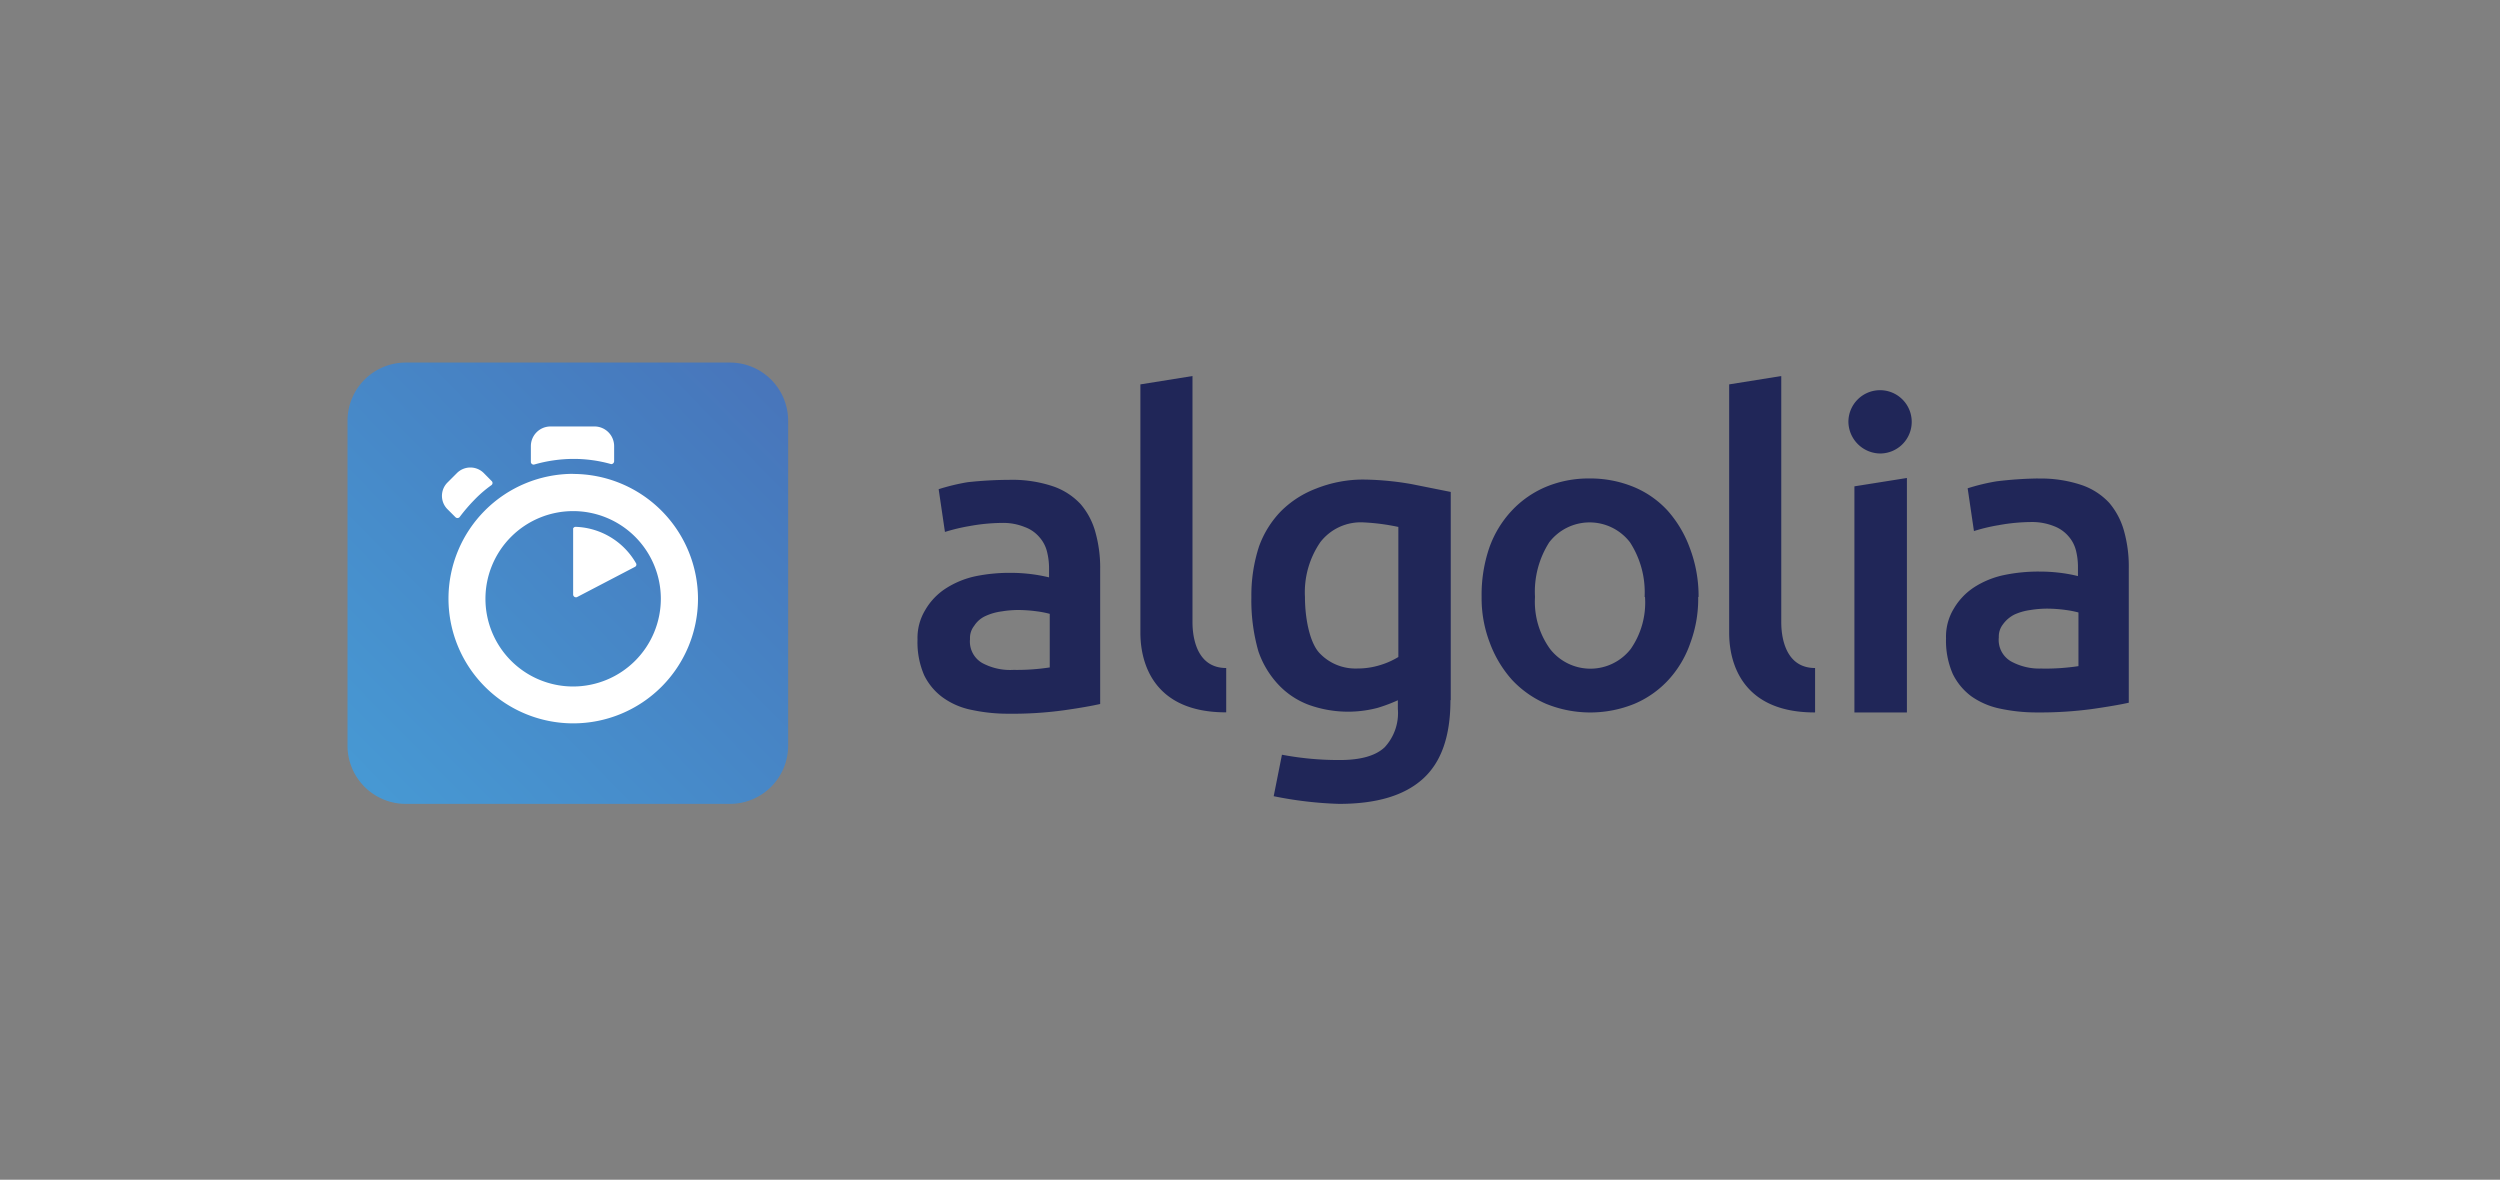 <svg xmlns="http://www.w3.org/2000/svg" viewBox="0 0 254.3 120"><rect x="0" y="0" width="254.3" height="120" fill="#808080" stroke="none"/><defs><linearGradient id="A" x1="18.518" y1="98.032" x2="93.271" y2="24.604" gradientUnits="userSpaceOnUse"><stop offset="0" stop-color="#46a8de"/><stop offset="1" stop-color="#4869b2"/></linearGradient></defs><path d="M41.26 36.88h33a5.92 5.92 0 0 1 5.91 5.91v33.07a5.92 5.92 0 0 1-5.91 5.91h-33a5.92 5.92 0 0 1-5.91-5.91v-33.1a5.92 5.92 0 0 1 5.91-5.88z" fill="url(#A)"/><path d="M58.3 48.2A12.69 12.69 0 1 0 71 60.92a12.72 12.72 0 0 0-12.71-12.71zm0 21.63a8.92 8.92 0 1 1 8.92-8.92 8.93 8.93 0 0 1-8.92 8.92zm0-16v6.66a.29.29 0 0 0 .39.25l5.9-3.08a.26.26 0 0 0 .11-.36 7.37 7.37 0 0 0-6.13-3.71.27.27 0 0 0-.28.2zM50 48.92l-.77-.78a1.93 1.93 0 0 0-2.77 0l-.92.92a1.92 1.92 0 0 0 0 2.76l.78.78a.29.29 0 0 0 .43 0 17.52 17.52 0 0 1 1.48-1.73A12.27 12.27 0 0 1 50 49.34a.27.27 0 0 0 0-.42zm12.47-2v-1.54a2 2 0 0 0-1.95-2H56a2 2 0 0 0-2 2V47a.28.28 0 0 0 .35.25 14.54 14.54 0 0 1 4-.57 14 14 0 0 1 3.82.53.3.3 0 0 0 .3-.31z" fill="#fff"/><path d="M147.54 71.22c0 3.65-.92 6.3-2.8 8s-4.7 2.55-8.53 2.55a38.88 38.88 0 0 1-6.65-.78l.84-4.22a31.07 31.07 0 0 0 5.88.54c2.13 0 3.65-.43 4.57-1.3a5.12 5.12 0 0 0 1.34-3.9v-.88a16.39 16.39 0 0 1-2.08.78 11.82 11.82 0 0 1-7-.32 8.15 8.15 0 0 1-3.11-2.09 9.39 9.39 0 0 1-2-3.36 18.85 18.85 0 0 1-.71-5.52 16 16 0 0 1 .78-5.14A10 10 0 0 1 130.3 52a10.16 10.16 0 0 1 3.57-2.3 12.93 12.93 0 0 1 4.82-.92 30.16 30.16 0 0 1 4.88.46l4 .8v21.17zm-14.8-10.5c0 2.23.5 4.7 1.5 5.73A5 5 0 0 0 138 68a7.78 7.78 0 0 0 2.4-.35 8 8 0 0 0 1.84-.82V53.6a22 22 0 0 0-3.5-.46 5.2 5.2 0 0 0-4.43 2 9 9 0 0 0-1.57 5.58zm40 0a12.85 12.85 0 0 1-.78 4.63 10.69 10.69 0 0 1-2.23 3.79 10 10 0 0 1-3.47 2.45 11.92 11.92 0 0 1-9 0 10.36 10.36 0 0 1-3.47-2.45 11.79 11.79 0 0 1-2.26-3.79 12.64 12.64 0 0 1-.82-4.63 14.76 14.76 0 0 1 .78-5 10.74 10.74 0 0 1 2.3-3.79 10.14 10.14 0 0 1 3.47-2.41 11.28 11.28 0 0 1 4.43-.85 11.58 11.58 0 0 1 4.46.85 9.75 9.75 0 0 1 3.47 2.41 11.79 11.79 0 0 1 2.26 3.79 13.82 13.82 0 0 1 .9 5zm-5.45 0a9.33 9.33 0 0 0-1.49-5.56 5.18 5.18 0 0 0-8.21 0 9.33 9.33 0 0 0-1.45 5.56 8.21 8.21 0 0 0 1.53 5.29 5.2 5.2 0 0 0 8.21 0 8.27 8.27 0 0 0 1.45-5.29zm17.3 11.75c-8.7 0-8.7-7-8.7-8.18V39.1l5.3-.85v25c0 .63 0 4.7 3.44 4.7v4.5zm9.38 0h-5.34v-23l5.34-.85zm-2.7-26.34a3.22 3.22 0 1 0-3.25-3.22 3.27 3.27 0 0 0 3.29 3.22zm16 2.55a13 13 0 0 1 4.42.64 6.85 6.85 0 0 1 2.87 1.84 7.49 7.49 0 0 1 1.52 2.94 13.34 13.34 0 0 1 .46 3.68v13.7c-.8.18-2.05.4-3.72.64a39.57 39.57 0 0 1-5.59.35 17.73 17.73 0 0 1-3.79-.39 7.77 7.77 0 0 1-2.94-1.27 6.26 6.26 0 0 1-1.87-2.27 8.43 8.43 0 0 1-.68-3.61 5.48 5.48 0 0 1 .78-3 6.56 6.56 0 0 1 2.09-2.2 9.06 9.06 0 0 1 3.05-1.24 17.2 17.2 0 0 1 3.61-.35 16.72 16.72 0 0 1 1.84.1 15 15 0 0 1 2.05.36v-.9a6.89 6.89 0 0 0-.21-1.73 3.46 3.46 0 0 0-.78-1.45 3.61 3.61 0 0 0-1.45-1 6 6 0 0 0-2.27-.42 19.08 19.08 0 0 0-3.36.32 18 18 0 0 0-2.51.6l-.64-4.35a20.86 20.86 0 0 1 2.94-.71 38.83 38.83 0 0 1 4.23-.29zm.47 19.33a23 23 0 0 0 3.68-.25V62.3a10.08 10.08 0 0 0-1.27-.25 14.66 14.66 0 0 0-1.84-.14 10.56 10.56 0 0 0-1.77.14 5.83 5.83 0 0 0-1.63.46 3.23 3.23 0 0 0-1.17 1 2 2 0 0 0-.42 1.31 2.52 2.52 0 0 0 1.23 2.45 6 6 0 0 0 3.19.73zm-105.1-19.2a13 13 0 0 1 4.42.64 6.85 6.85 0 0 1 2.87 1.84 7.36 7.36 0 0 1 1.52 2.94 13.34 13.34 0 0 1 .46 3.68v13.7c-.8.18-2 .4-3.7.64a38.28 38.28 0 0 1-5.6.35 17.56 17.56 0 0 1-3.78-.39 7.49 7.49 0 0 1-2.94-1.27A6.11 6.11 0 0 1 94 68.67a8.43 8.43 0 0 1-.67-3.61 5.48 5.48 0 0 1 .78-3 6.47 6.47 0 0 1 2.09-2.2 9.12 9.12 0 0 1 3-1.24 17.2 17.2 0 0 1 3.61-.35 16.58 16.58 0 0 1 3.9.46v-.93a6.89 6.89 0 0 0-.22-1.73 3.46 3.46 0 0 0-.78-1.45 3.5 3.5 0 0 0-1.45-1 5.79 5.79 0 0 0-2.26-.43 19.19 19.19 0 0 0-3.37.32 18.7 18.7 0 0 0-2.51.6l-.64-4.35a21.6 21.6 0 0 1 2.94-.71 40.13 40.13 0 0 1 4.23-.24zm.46 19.33a21.89 21.89 0 0 0 3.68-.25v-5.45a10.08 10.08 0 0 0-1.27-.25 14.66 14.66 0 0 0-1.84-.14 10.48 10.48 0 0 0-1.77.14 5.74 5.74 0 0 0-1.63.46 2.67 2.67 0 0 0-1.17 1 2 2 0 0 0-.43 1.35 2.52 2.52 0 0 0 1.24 2.44 6 6 0 0 0 3.19.7zm21.6 4.32c-8.7 0-8.7-7-8.7-8.18V39.1l5.3-.85v25c0 .63 0 4.7 3.43 4.7v4.5z" fill="#202658"/></svg>